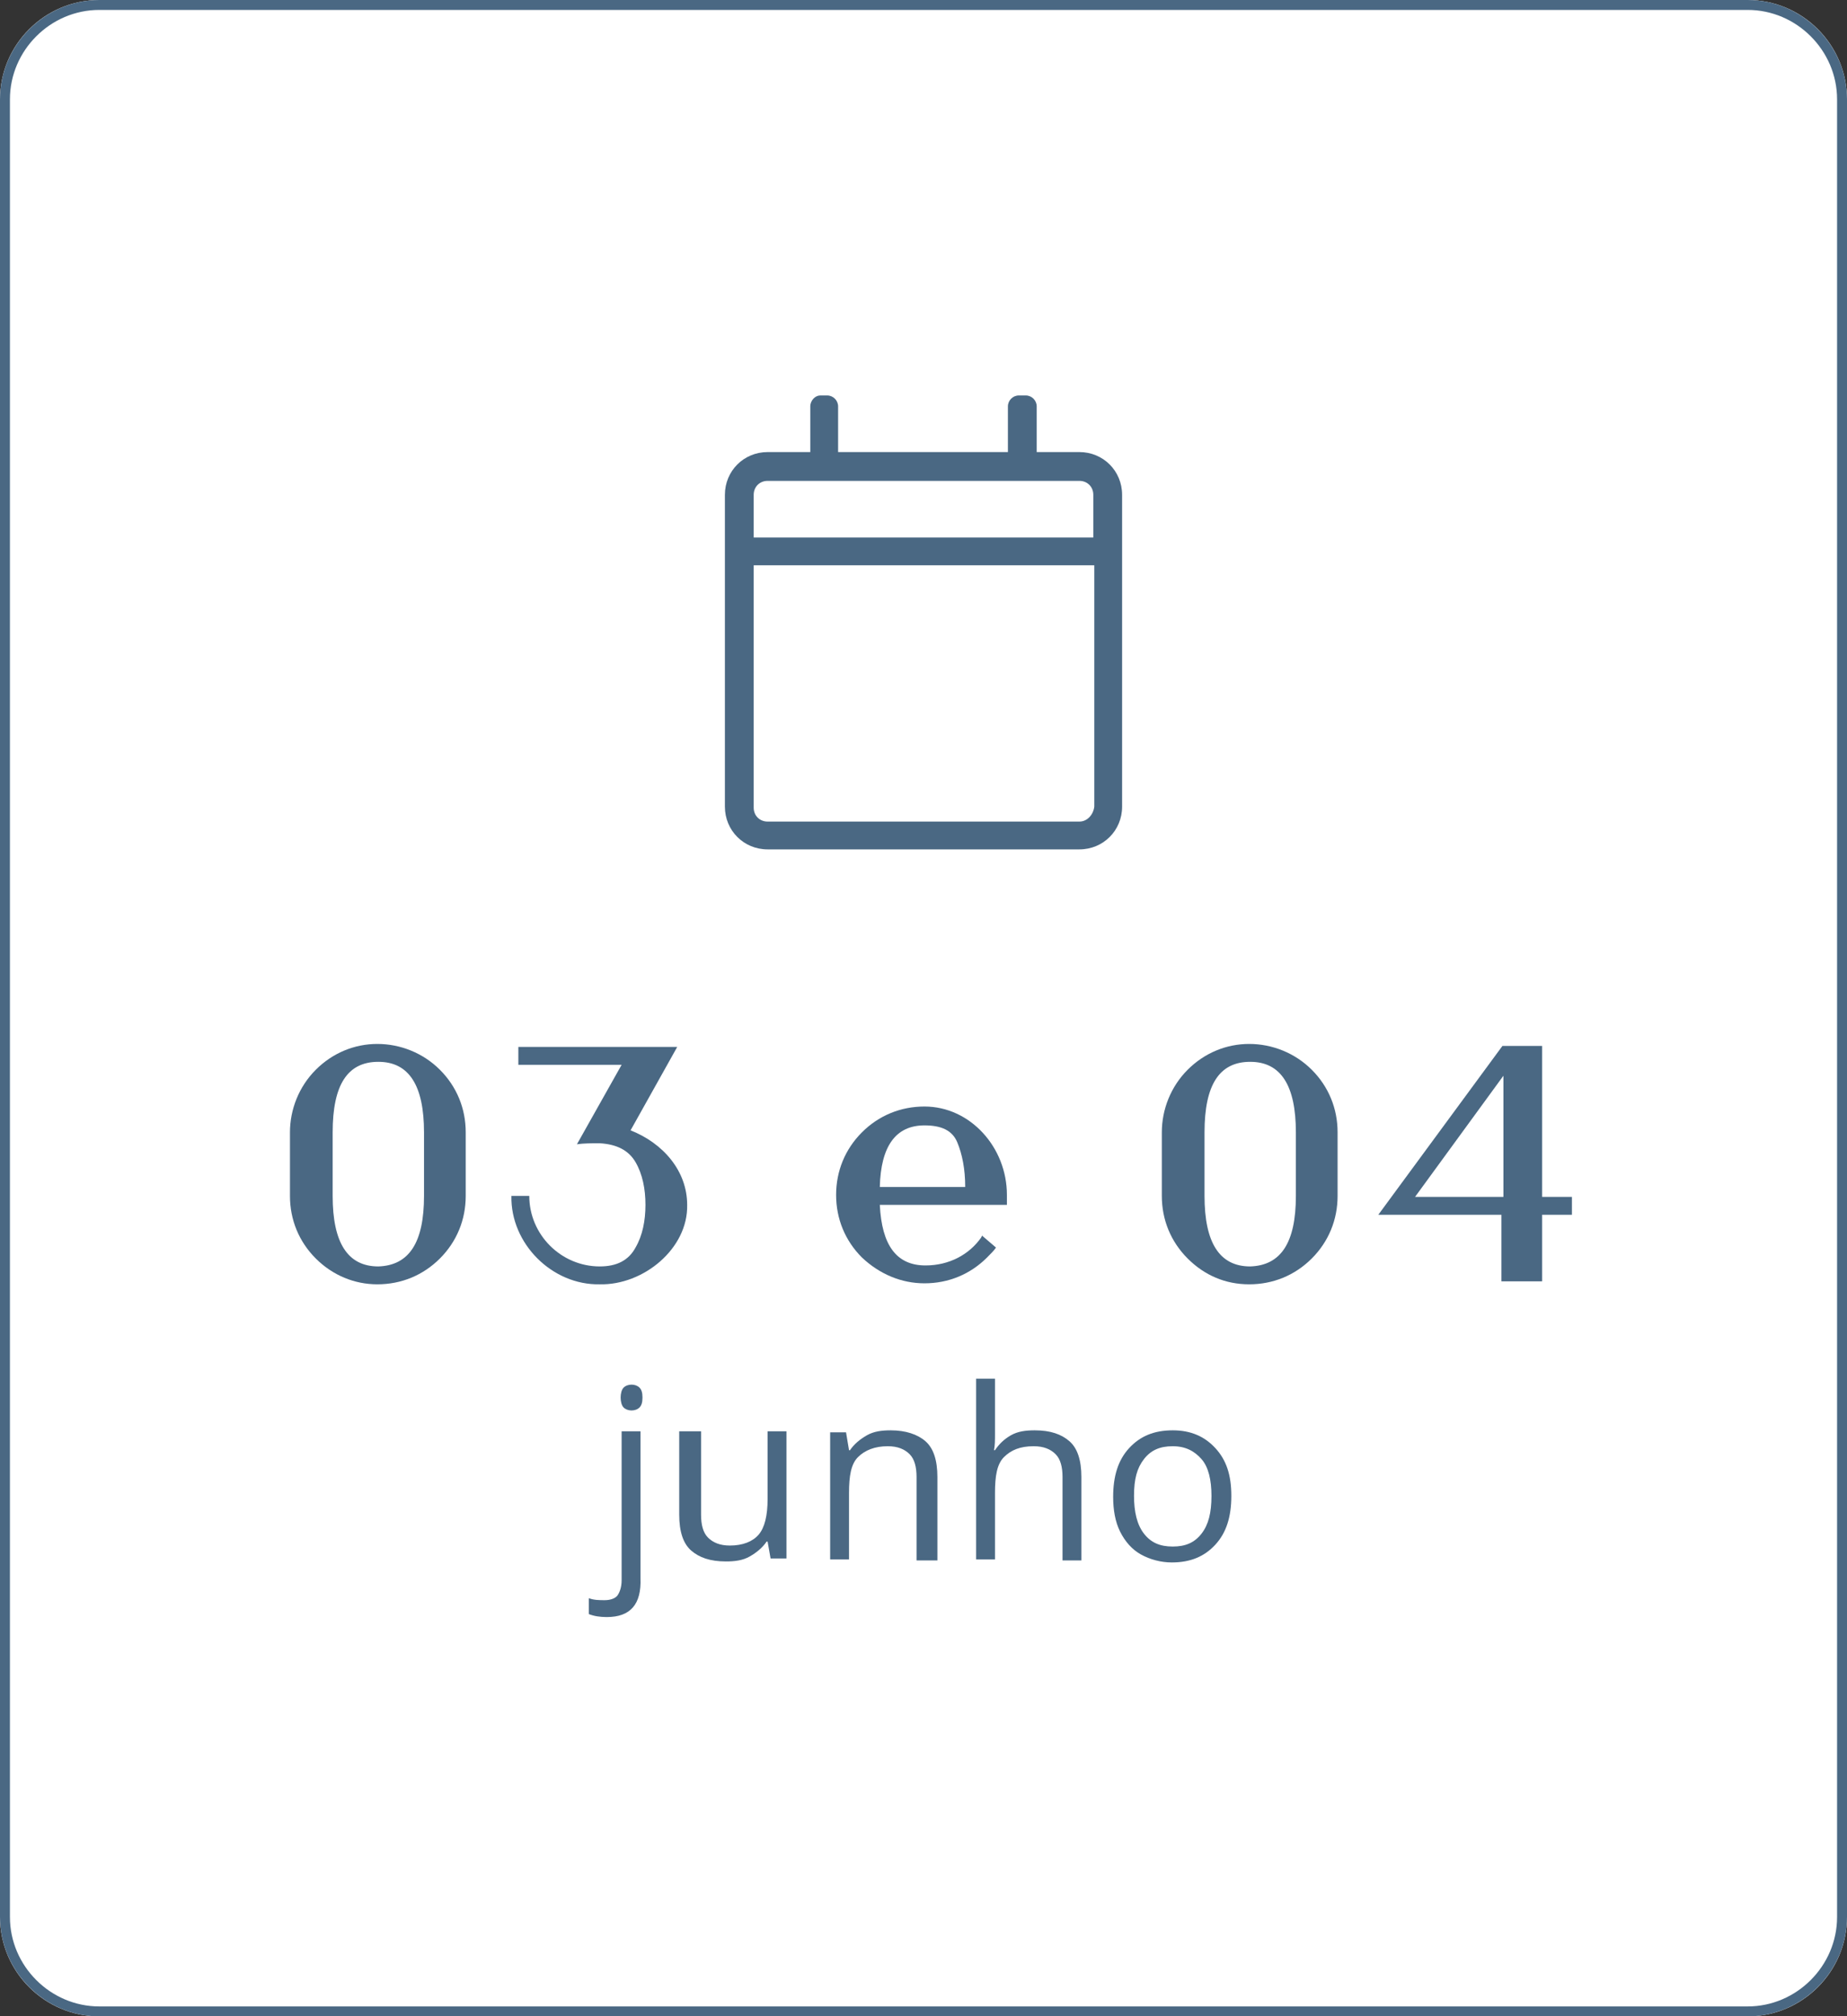 <?xml version="1.0" encoding="utf-8"?>
<!-- Generator: Adobe Illustrator 24.1.2, SVG Export Plug-In . SVG Version: 6.00 Build 0)  -->
<svg version="1.1" id="Camada_1" xmlns="http://www.w3.org/2000/svg" xmlns:xlink="http://www.w3.org/1999/xlink" x="0px" y="0px"
	 viewBox="0 0 186 203" style="enable-background:new 0 0 186 203;" xml:space="preserve">
<rect x="0" y="0" width="186" height="203" fill="#333333" stroke="none"/>
<style type="text/css">
	.st0{fill:#FFFFFF;}
	.st1{fill:none;stroke:#4A6883;}
	.st2{enable-background:new    ;}
	.st3{fill:#4A6883;}
</style>
<g transform="translate(-966 -3983)">
	<g transform="translate(966 3983)">
		<path class="st0" d="M10,0h166c5.5,0,10,4.5,10,10v183c0,5.5-4.5,10-10,10H10c-5.5,0-10-4.5-10-10V10C0,4.5,4.5,0,10,0z"/>
		<path class="st1" d="M10,0.5h166c5.2,0,9.5,4.3,9.5,9.5v183c0,5.2-4.3,9.5-9.5,9.5H10c-5.2,0-9.5-4.3-9.5-9.5V10
			C0.5,4.8,4.8,0.5,10,0.5z"/>
	</g>
	<g class="st2">
		<path class="st3" d="M1012.9,4103.4c0,2.4-0.9,4.6-2.6,6.3c-1.7,1.7-3.9,2.6-6.3,2.6c-2.3,0-4.5-0.9-6.2-2.6
			c-1.7-1.7-2.6-3.9-2.6-6.3v-6.4c0-2.3,0.9-4.6,2.6-6.3c1.7-1.7,3.9-2.6,6.2-2.6c2.3,0,4.6,0.9,6.3,2.6c1.7,1.7,2.6,3.9,2.6,6.3
			V4103.4z M1008.7,4103.4v-6.4c0-4.7-1.5-7.1-4.6-7.1c-3.1,0-4.6,2.3-4.6,7.1v6.4c0,4.7,1.5,7.1,4.6,7.1
			C1007.2,4110.4,1008.7,4108.1,1008.7,4103.4z"/>
		<path class="st3" d="M1029.5,4096.8c3.3,1.3,5.7,4.1,5.7,7.5c0.1,4.4-4.4,8.1-8.8,8c-4.8,0.1-9-4.1-8.9-8.9h1.8
			c0,3.9,3.2,7.1,7.1,7.1c1.7,0,2.9-0.6,3.6-1.9c0.7-1.2,1-2.7,1-4.3c0-1.6-0.3-3.1-1-4.3c-0.7-1.2-1.9-1.8-3.6-1.9
			c-0.8,0-1.6,0-2.3,0.1l4.5-8h-10.4v-1.8h16L1029.5,4096.8z"/>
		<path class="st3" d="M1067.5,4104.3h-12.9c0.2,4.1,1.7,6.1,4.6,6.1c2.4,0,4.4-1.1,5.6-2.8l0.1-0.2l1.4,1.2c-0.2,0.3-0.5,0.6-0.9,1
			c-1.7,1.7-3.9,2.6-6.3,2.6c-2.3,0-4.5-0.9-6.3-2.6c-1.7-1.7-2.6-3.9-2.6-6.3s0.9-4.6,2.6-6.3c1.7-1.7,3.9-2.6,6.3-2.6
			c4.6,0,8.3,4.1,8.3,8.9V4104.3z M1054.6,4102.5h8.6c0-1.8-0.3-3.3-0.8-4.5c-0.5-1.2-1.6-1.7-3.3-1.7
			C1056.2,4096.3,1054.7,4098.4,1054.6,4102.5z"/>
		<path class="st3" d="M1100.7,4103.4c0,2.4-0.9,4.6-2.6,6.3c-1.7,1.7-3.9,2.6-6.3,2.6s-4.5-0.9-6.2-2.6c-1.7-1.7-2.6-3.9-2.6-6.3
			v-6.4c0-2.3,0.9-4.6,2.6-6.3c1.7-1.7,3.9-2.6,6.2-2.6s4.6,0.9,6.3,2.6c1.7,1.7,2.6,3.9,2.6,6.3V4103.4z M1096.5,4103.4v-6.4
			c0-4.7-1.5-7.1-4.6-7.1c-3.1,0-4.6,2.3-4.6,7.1v6.4c0,4.7,1.5,7.1,4.6,7.1C1095,4110.4,1096.5,4108.1,1096.5,4103.4z"/>
		<path class="st3" d="M1124.3,4103.5v1.8h-3v6.7h-4.1l0-6.7h-12.4l12.5-17h4v15.2H1124.3z M1108.5,4103.5h8.9l0-12.2L1108.5,4103.5
			z"/>
	</g>
	<g transform="translate(1039 4022.813)">
		<path class="st3" d="M35.7,5.7h-4.3V1.1c0-0.6-0.5-1.1-1.1-1.1l0,0h-0.7c-0.6,0-1.1,0.5-1.1,1.1v4.6H11.4V1.1
			c0-0.6-0.5-1.1-1.1-1.1l0,0H9.6c-0.5,0-1,0.5-1,1.1l0,0v4.6H4.3C1.9,5.7,0,7.6,0,10l0,0v31.4c0,2.4,1.9,4.3,4.3,4.3l0,0h31.4
			c2.4,0,4.3-1.9,4.3-4.3l0,0V10C40,7.6,38.1,5.7,35.7,5.7L35.7,5.7z M4.3,8.6h31.4c0.8,0,1.4,0.6,1.4,1.4v4.3H2.9V10
			C2.9,9.2,3.5,8.6,4.3,8.6z M35.7,42.9H4.3c-0.8,0-1.4-0.6-1.4-1.4V17.1h34.3v24.3C37.1,42.2,36.5,42.9,35.7,42.9z"/>
	</g>
	<g class="st2">
		<path class="st3" d="M1027.1,4145.8c-0.7,0-1.3-0.1-1.8-0.3v-1.6c0.5,0.2,1.1,0.2,1.6,0.2c0.6,0,1.1-0.2,1.3-0.5s0.4-0.8,0.4-1.5
			v-15h1.9v14.8C1030.6,4144.5,1029.5,4145.8,1027.1,4145.8z M1028.5,4123.7c0-0.4,0.1-0.8,0.3-1s0.5-0.3,0.8-0.3
			c0.3,0,0.6,0.1,0.8,0.3s0.3,0.5,0.3,1s-0.1,0.8-0.3,1s-0.5,0.3-0.8,0.3c-0.3,0-0.6-0.1-0.8-0.3S1028.5,4124.1,1028.5,4123.7z"/>
		<path class="st3" d="M1036.6,4127.2v8.3c0,1,0.2,1.8,0.7,2.3s1.2,0.8,2.2,0.8c1.3,0,2.3-0.4,2.9-1.1s0.9-1.9,0.9-3.6v-6.8h1.9
			v12.8h-1.6l-0.3-1.7h-0.1c-0.4,0.6-1,1.1-1.7,1.5s-1.5,0.5-2.4,0.5c-1.6,0-2.7-0.4-3.5-1.1s-1.2-1.9-1.2-3.6v-8.4H1036.6z"/>
		<path class="st3" d="M1058.3,4140v-8.3c0-1-0.2-1.8-0.7-2.3s-1.2-0.8-2.2-0.8c-1.3,0-2.3,0.4-3,1.1s-0.9,1.9-0.9,3.6v6.7h-1.9
			v-12.8h1.6l0.3,1.8h0.1c0.4-0.6,1-1.1,1.7-1.5s1.5-0.5,2.4-0.5c1.5,0,2.7,0.4,3.5,1.1s1.2,1.9,1.2,3.6v8.4H1058.3z"/>
		<path class="st3" d="M1073,4140v-8.3c0-1-0.2-1.8-0.7-2.3s-1.2-0.8-2.2-0.8c-1.4,0-2.3,0.4-3,1.1s-0.9,1.9-0.9,3.6v6.7h-1.9v-18.2
			h1.9v5.5c0,0.7,0,1.2-0.1,1.7h0.1c0.4-0.6,0.9-1.1,1.6-1.5s1.5-0.5,2.4-0.5c1.6,0,2.7,0.4,3.5,1.1s1.2,1.9,1.2,3.6v8.4H1073z"/>
		<path class="st3" d="M1090,4133.6c0,2.1-0.5,3.7-1.6,4.9s-2.5,1.8-4.4,1.8c-1.1,0-2.2-0.3-3.1-0.8s-1.6-1.3-2.1-2.3
			s-0.7-2.2-0.7-3.5c0-2.1,0.5-3.7,1.6-4.9s2.5-1.8,4.4-1.8c1.8,0,3.2,0.6,4.3,1.8S1090,4131.5,1090,4133.6z M1080.2,4133.6
			c0,1.6,0.3,2.9,1,3.8s1.6,1.3,2.9,1.3s2.2-0.4,2.9-1.3s1-2.1,1-3.8c0-1.6-0.3-2.9-1-3.7s-1.6-1.3-2.9-1.3c-1.3,0-2.2,0.4-2.9,1.3
			S1080.2,4131.9,1080.2,4133.6z"/>
	</g>
</g>
</svg>
